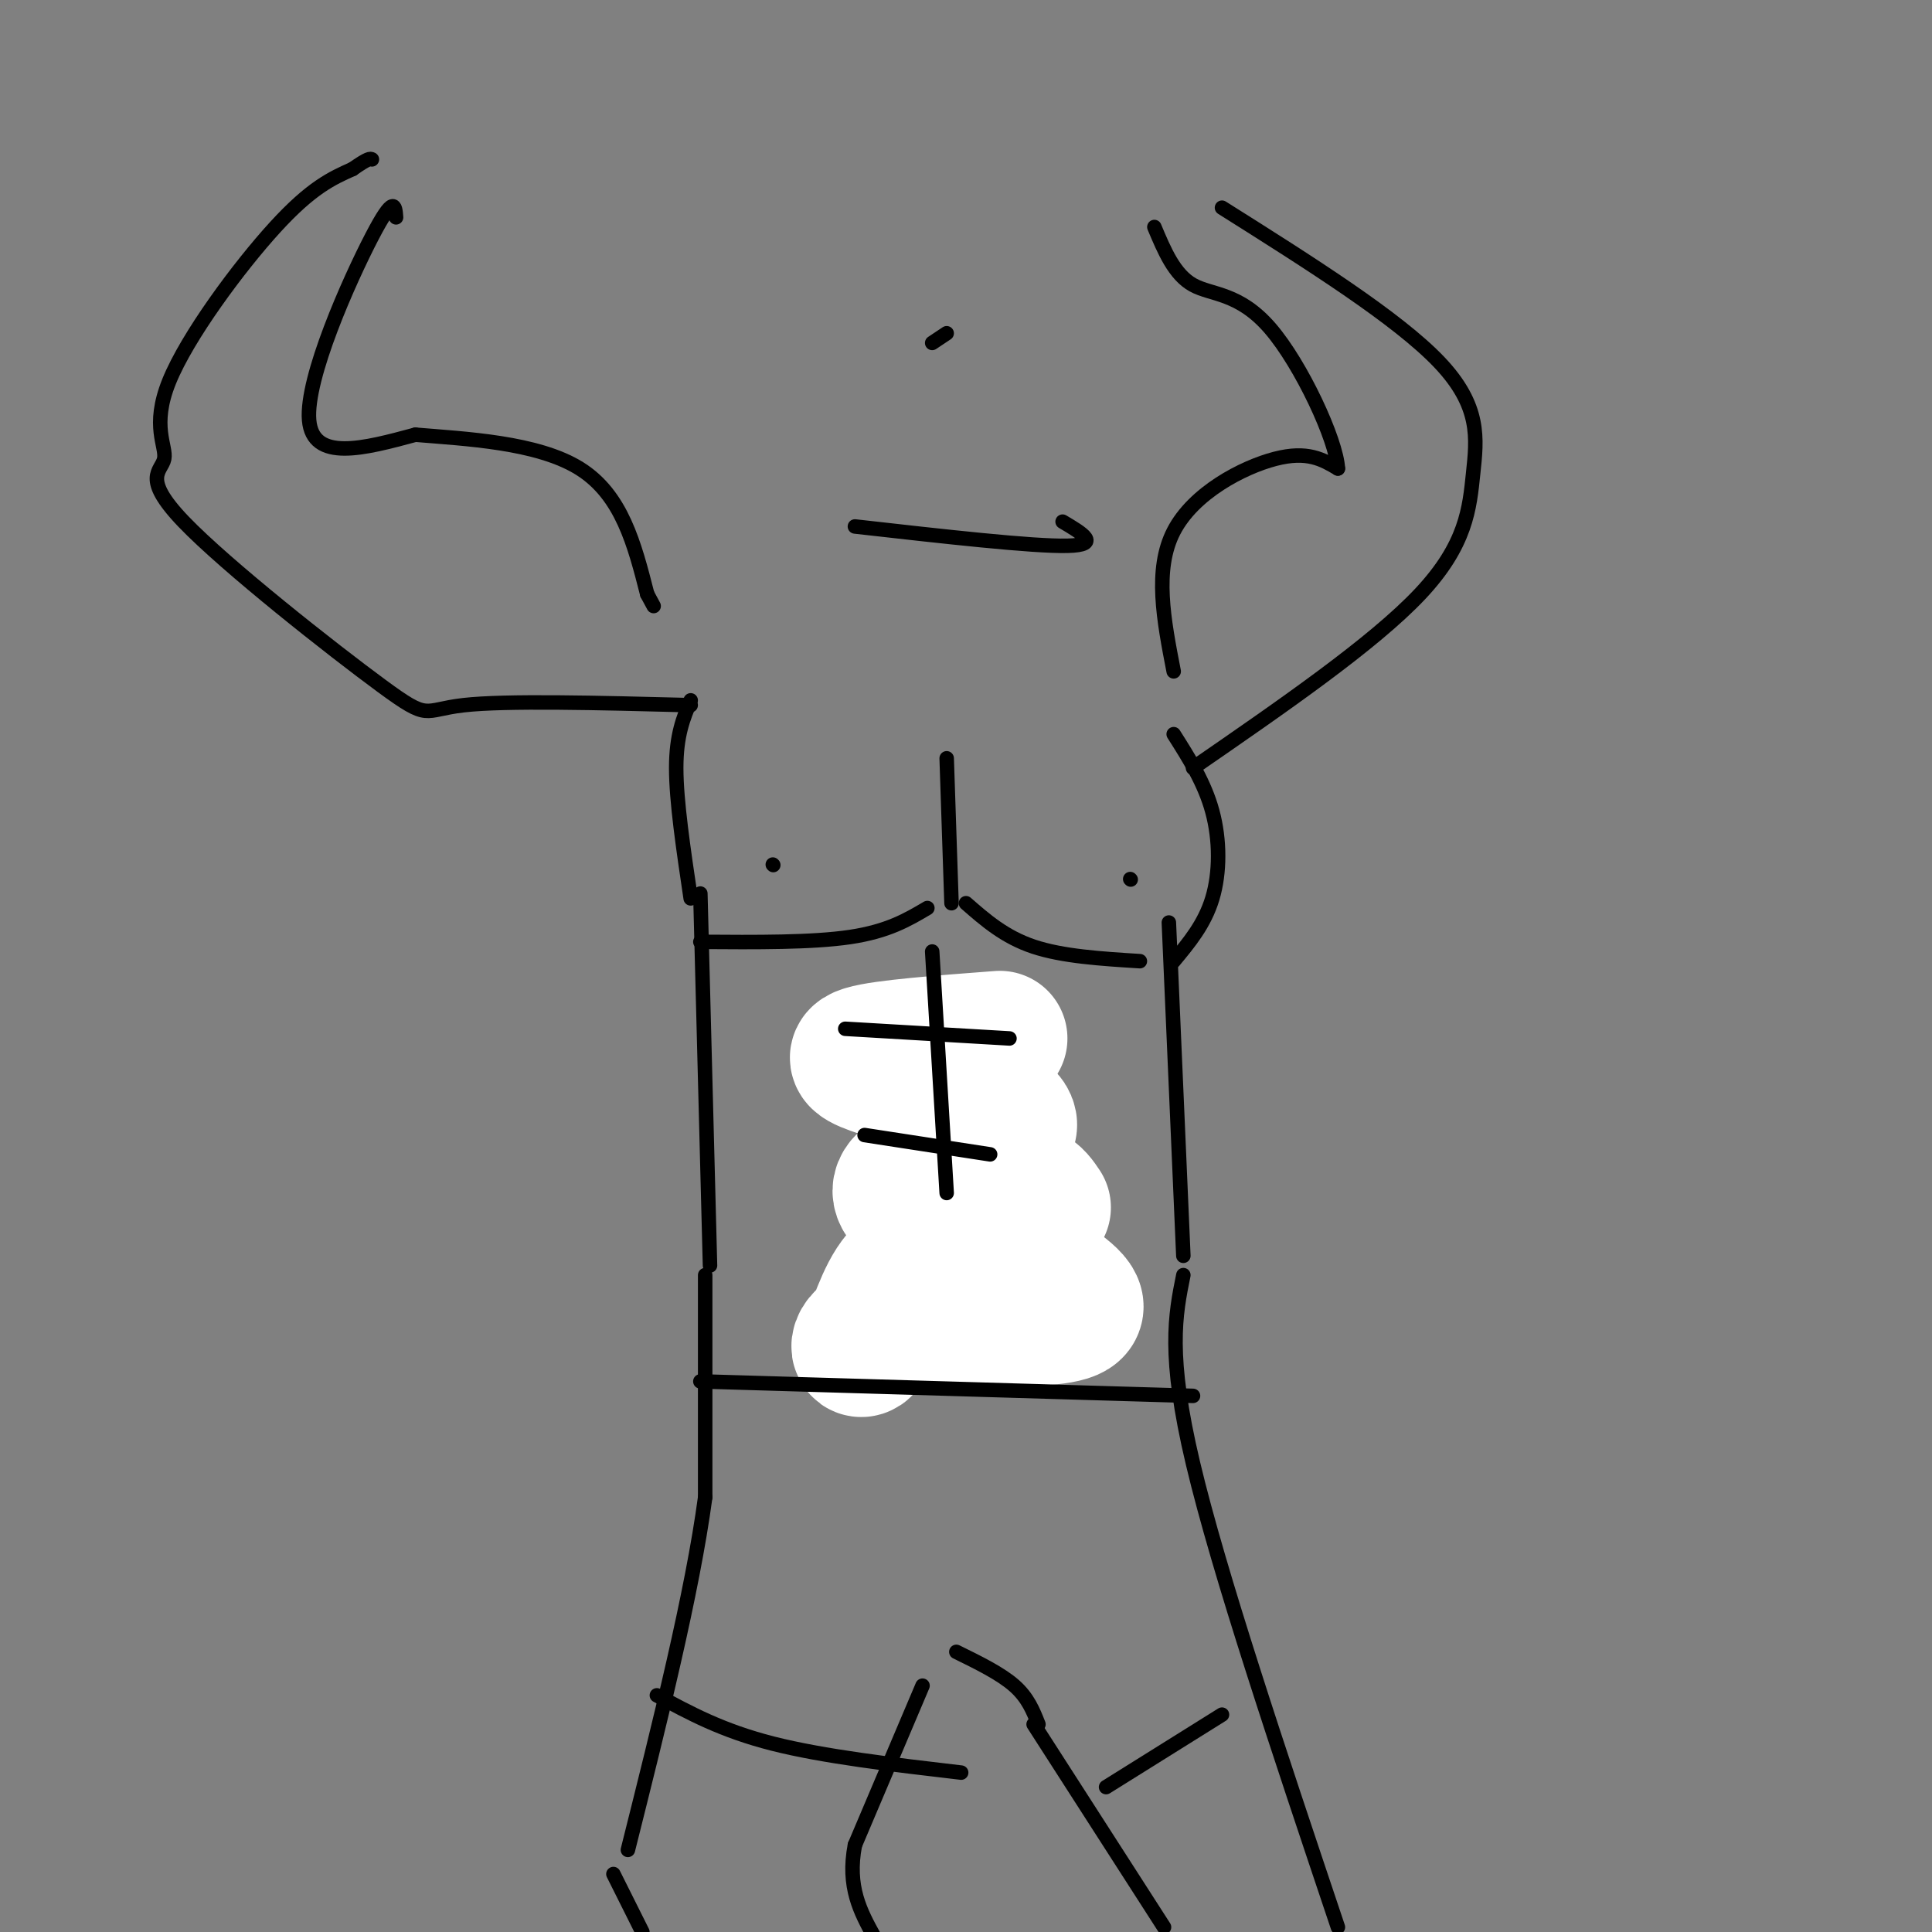 <svg viewBox='0 0 400 400' version='1.1' xmlns='http://www.w3.org/2000/svg' xmlns:xlink='http://www.w3.org/1999/xlink'><rect x="0" y="0" width="400" height="400" fill="#808080" stroke="none"/><g fill='none' stroke='#000000' stroke-width='3' stroke-linecap='round' stroke-linejoin='round'><path d='M145,185c0.000,0.000 2.000,77.000 2,77'/><path d='M242,191c0.000,0.000 3.000,69.000 3,69'/><path d='M192,188c-4.083,2.417 -8.167,4.833 -16,6c-7.833,1.167 -19.417,1.083 -31,1'/><path d='M200,187c4.000,3.500 8.000,7.000 14,9c6.000,2.000 14.000,2.500 22,3'/><path d='M143,145c-1.500,3.583 -3.000,7.167 -3,14c0.000,6.833 1.500,16.917 3,27'/><path d='M243,152c3.200,5.044 6.400,10.089 8,16c1.600,5.911 1.600,12.689 0,18c-1.600,5.311 -4.800,9.156 -8,13'/><path d='M196,157c0.000,0.000 1.000,30.000 1,30'/><path d='M234,182c0.000,0.000 0.100,0.100 0.1,0.1'/><path d='M160,179c0.000,0.000 0.100,0.100 0.1,0.1'/><path d='M186,205c-3.667,1.917 -7.333,3.833 -9,6c-1.667,2.167 -1.333,4.583 -1,7'/><path d='M176,218c1.000,2.667 4.000,5.833 7,9'/><path d='M182,231c-1.978,2.511 -3.956,5.022 -5,8c-1.044,2.978 -1.156,6.422 0,9c1.156,2.578 3.578,4.289 6,6'/><path d='M205,206c5.667,1.333 11.333,2.667 12,5c0.667,2.333 -3.667,5.667 -8,9'/><path d='M207,228c4.044,1.156 8.089,2.311 10,6c1.911,3.689 1.689,9.911 0,13c-1.689,3.089 -4.844,3.044 -8,3'/><path d='M177,266c-2.583,4.250 -5.167,8.500 -3,11c2.167,2.500 9.083,3.250 16,4'/><path d='M211,258c4.917,2.250 9.833,4.500 10,8c0.167,3.500 -4.417,8.250 -9,13'/><path d='M195,208c0.000,0.000 5.000,66.000 5,66'/><path d='M200,274c1.167,12.833 1.583,11.917 2,11'/></g>
<g fill='none' stroke='#FFFFFF' stroke-width='28' stroke-linecap='round' stroke-linejoin='round'><path d='M207,215c-12.083,0.917 -24.167,1.833 -28,3c-3.833,1.167 0.583,2.583 5,4'/><path d='M184,222c7.964,2.548 25.375,6.917 25,11c-0.375,4.083 -18.536,7.881 -22,12c-3.464,4.119 7.768,8.560 19,13'/><path d='M206,258c6.643,4.262 13.752,8.417 16,11c2.248,2.583 -0.364,3.596 -9,4c-8.636,0.404 -23.294,0.201 -30,2c-6.706,1.799 -5.459,5.600 -4,4c1.459,-1.600 3.131,-8.600 6,-13c2.869,-4.400 6.934,-6.200 11,-8'/><path d='M196,258c3.869,-3.119 8.042,-6.917 11,-9c2.958,-2.083 4.702,-2.452 6,-2c1.298,0.452 2.149,1.726 3,3'/></g>
<g fill='none' stroke='#000000' stroke-width='3' stroke-linecap='round' stroke-linejoin='round'><path d='M193,197c0.000,0.000 3.000,50.000 3,50'/><path d='M175,213c0.000,0.000 34.000,2.000 34,2'/><path d='M179,235c0.000,0.000 26.000,4.000 26,4'/><path d='M146,264c0.000,0.000 0.000,46.000 0,46'/><path d='M146,310c-2.667,19.833 -9.333,46.417 -16,73'/><path d='M245,264c-1.667,8.250 -3.333,16.500 2,39c5.333,22.500 17.667,59.250 30,96'/><path d='M127,388c0.000,0.000 6.000,12.000 6,12'/><path d='M191,349c0.000,0.000 -14.000,33.000 -14,33'/><path d='M177,382c-1.667,8.667 1.167,13.833 4,19'/><path d='M214,357c0.000,0.000 27.000,42.000 27,42'/><path d='M145,286c0.000,0.000 102.000,3.000 102,3'/><path d='M136,351c6.750,3.667 13.500,7.333 24,10c10.500,2.667 24.750,4.333 39,6'/><path d='M229,370c0.000,0.000 24.000,-15.000 24,-15'/><path d='M198,342c4.583,2.250 9.167,4.500 12,7c2.833,2.500 3.917,5.250 5,8'/><path d='M143,146c-19.160,-0.491 -38.319,-0.982 -47,0c-8.681,0.982 -6.883,3.436 -17,-4c-10.117,-7.436 -32.147,-24.763 -41,-34c-8.853,-9.237 -4.528,-10.383 -4,-13c0.528,-2.617 -2.743,-6.705 1,-16c3.743,-9.295 14.498,-23.799 22,-32c7.502,-8.201 11.751,-10.101 16,-12'/><path d='M73,35c3.333,-2.333 3.667,-2.167 4,-2'/><path d='M247,159c18.679,-12.881 37.357,-25.762 47,-36c9.643,-10.238 10.250,-17.833 11,-25c0.750,-7.167 1.643,-13.905 -7,-23c-8.643,-9.095 -26.821,-20.548 -45,-32'/><path d='M243,139c-2.044,-10.533 -4.089,-21.067 0,-29c4.089,-7.933 14.311,-13.267 21,-15c6.689,-1.733 9.844,0.133 13,2'/><path d='M277,97c-0.298,-5.857 -7.542,-21.500 -14,-29c-6.458,-7.500 -12.131,-6.857 -16,-9c-3.869,-2.143 -5.935,-7.071 -8,-12'/><path d='M82,45c-0.178,-2.467 -0.356,-4.933 -5,4c-4.644,8.933 -13.756,29.267 -13,38c0.756,8.733 11.378,5.867 22,3'/><path d='M86,90c10.356,0.867 25.244,1.533 34,7c8.756,5.467 11.378,15.733 14,26'/><path d='M134,123c2.333,4.333 1.167,2.167 0,0'/><path d='M177,109c18.417,2.083 36.833,4.167 44,4c7.167,-0.167 3.083,-2.583 -1,-5'/><path d='M193,71c0.000,0.000 3.000,-2.000 3,-2'/></g>
</svg>
